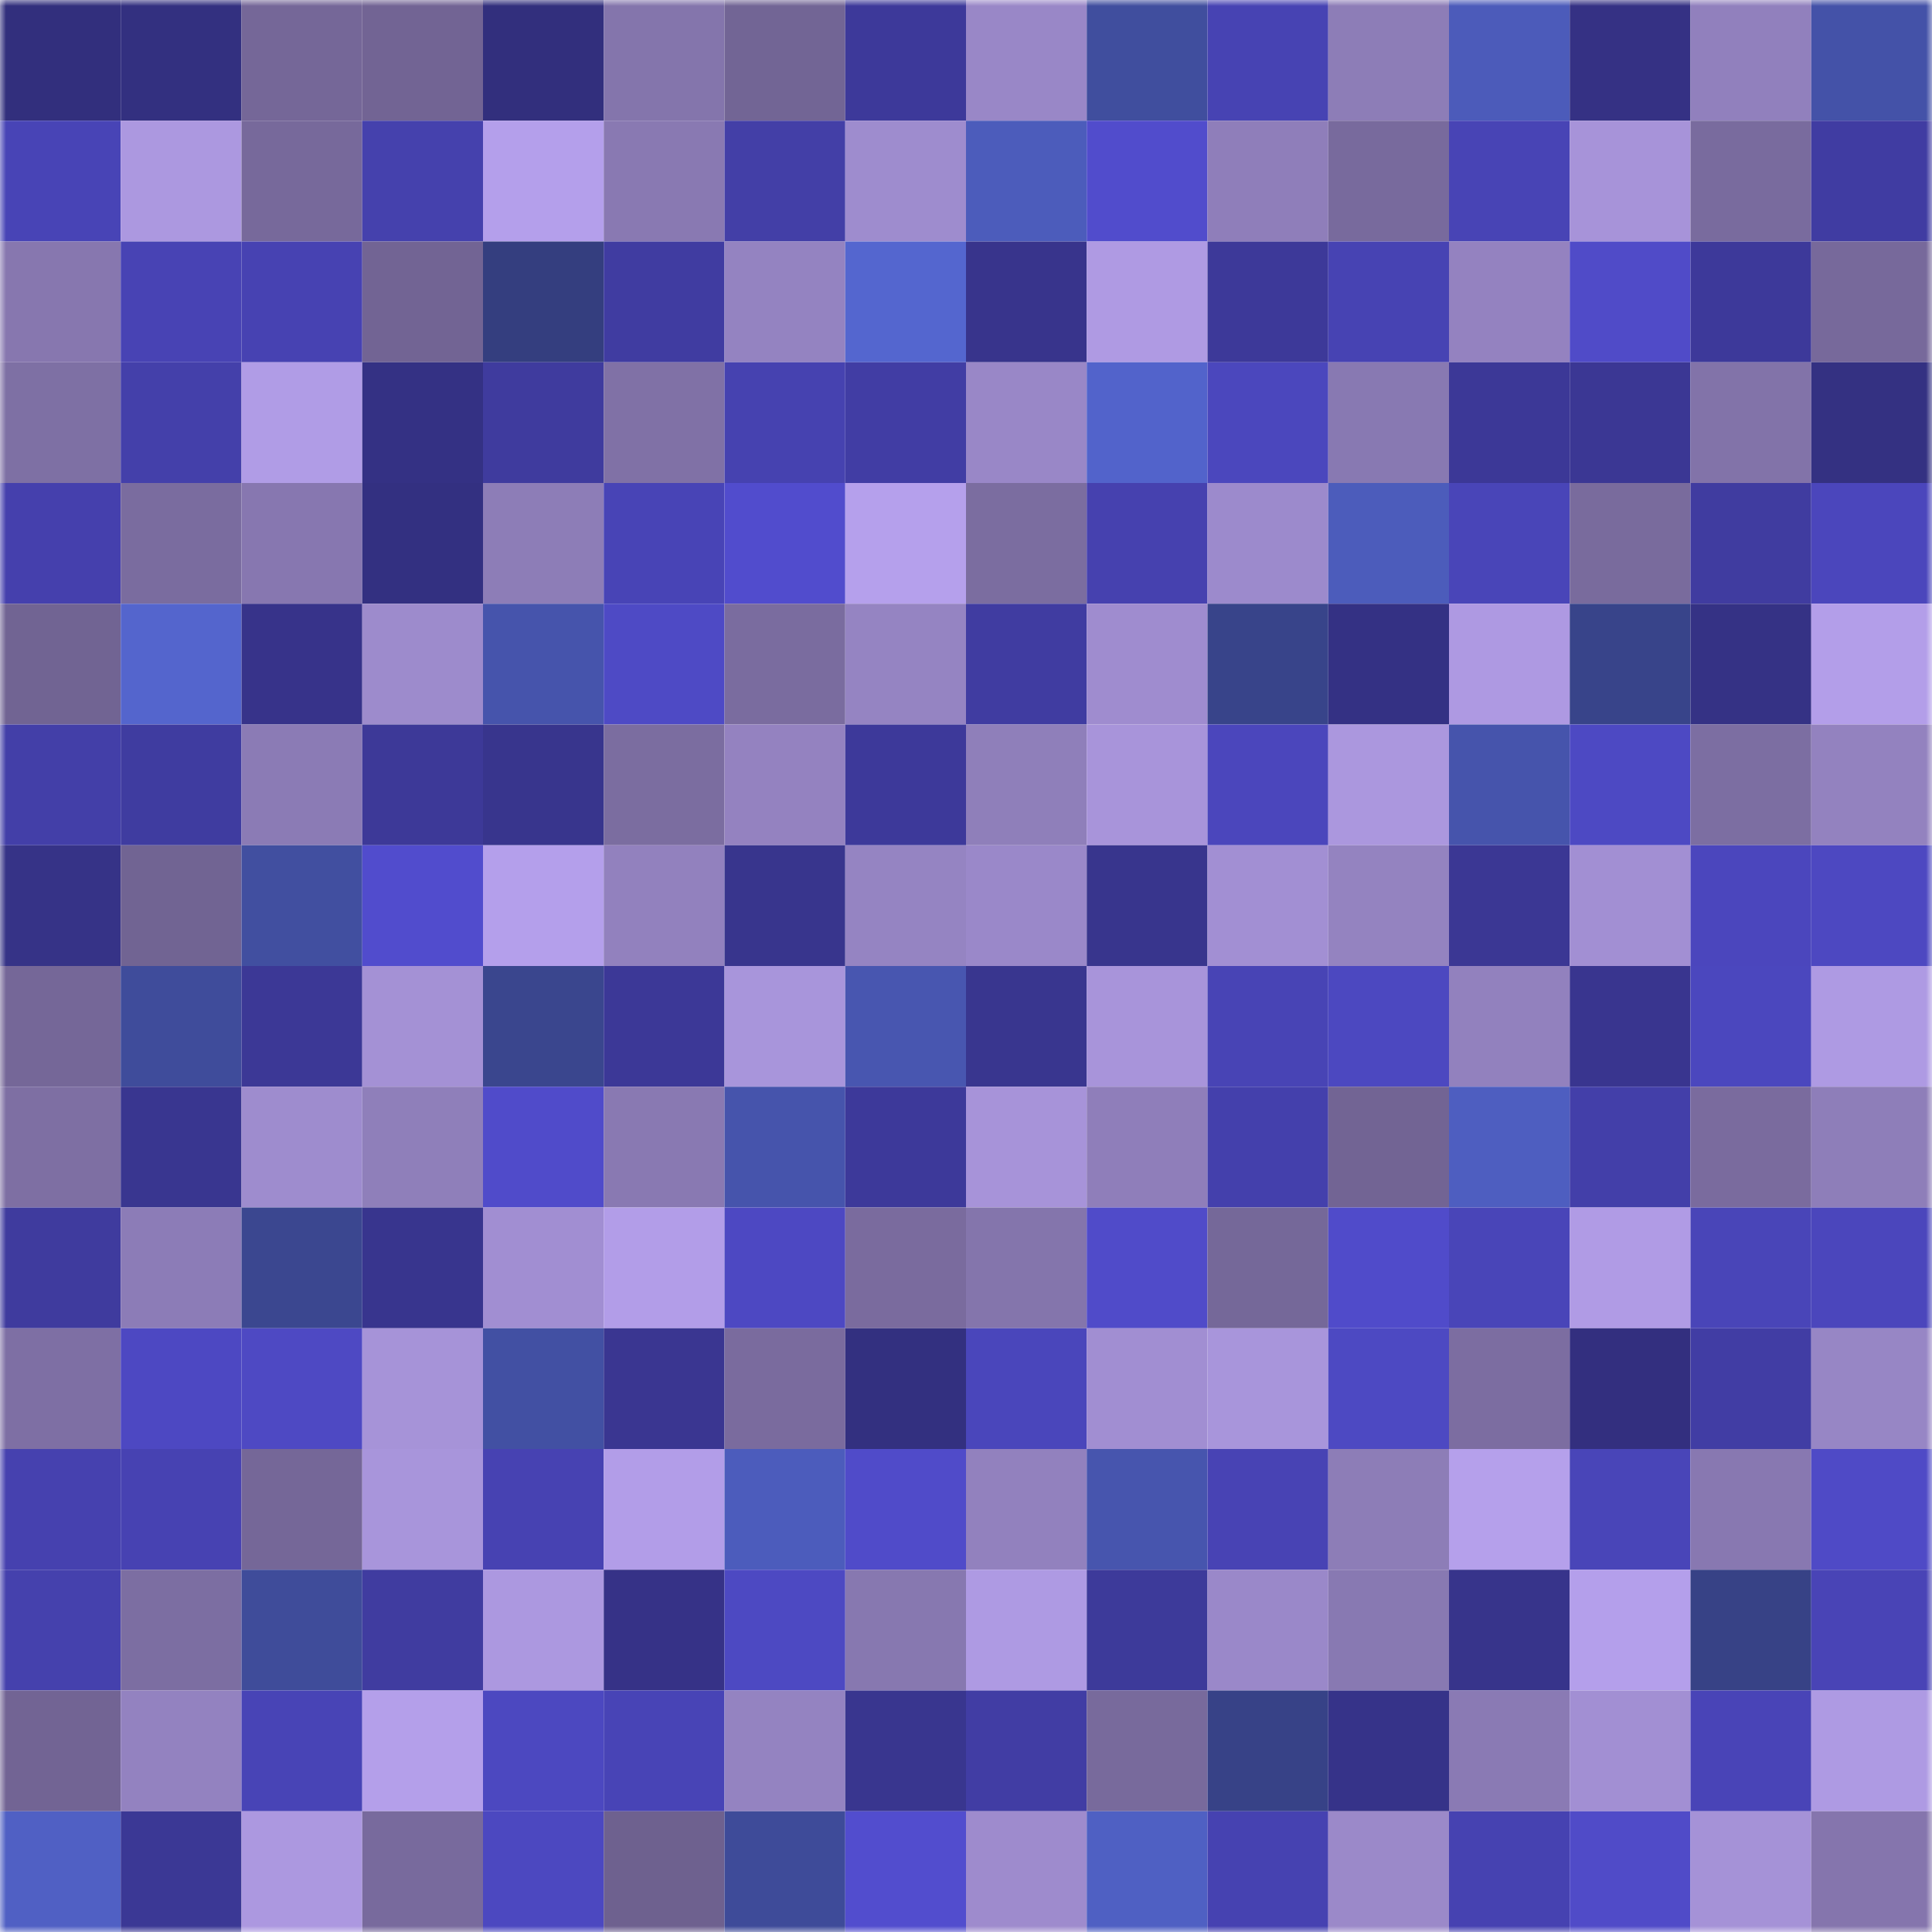 <svg viewBox="0 0 160 160" fill="none" role="img" xmlns="http://www.w3.org/2000/svg" width="240" height="240" name="farcaster%2Cdeath"><mask id="375612245" mask-type="alpha" maskUnits="userSpaceOnUse" x="0" y="0" width="160" height="160"><rect width="160" height="160" fill="#FFFFFF"></rect></mask><g mask="url(#375612245)"><rect x="0" y="0" width="10" height="10" fill="#322f7d"></rect><rect x="10" y="0" width="10" height="10" fill="#333080"></rect><rect x="20" y="0" width="10" height="10" fill="#756798"></rect><rect x="30" y="0" width="10" height="10" fill="#726494"></rect><rect x="40" y="0" width="10" height="10" fill="#322f7d"></rect><rect x="50" y="0" width="10" height="10" fill="#8475ac"></rect><rect x="60" y="0" width="10" height="10" fill="#726595"></rect><rect x="70" y="0" width="10" height="10" fill="#3d399a"></rect><rect x="80" y="0" width="10" height="10" fill="#9987c7"></rect><rect x="90" y="0" width="10" height="10" fill="#404e9e"></rect><rect x="100" y="0" width="10" height="10" fill="#4743b3"></rect><rect x="110" y="0" width="10" height="10" fill="#8d7db7"></rect><rect x="120" y="0" width="10" height="10" fill="#4c5bba"></rect><rect x="130" y="0" width="10" height="10" fill="#353184"></rect><rect x="140" y="0" width="10" height="10" fill="#9180bd"></rect><rect x="150" y="0" width="10" height="10" fill="#4452a8"></rect><rect x="0" y="10" width="10" height="10" fill="#4844b6"></rect><rect x="10" y="10" width="10" height="10" fill="#ac98e0"></rect><rect x="20" y="10" width="10" height="10" fill="#77699b"></rect><rect x="30" y="10" width="10" height="10" fill="#4541ad"></rect><rect x="40" y="10" width="10" height="10" fill="#b49feb"></rect><rect x="50" y="10" width="10" height="10" fill="#8979b2"></rect><rect x="60" y="10" width="10" height="10" fill="#433fa7"></rect><rect x="70" y="10" width="10" height="10" fill="#9e8cce"></rect><rect x="80" y="10" width="10" height="10" fill="#4c5cbb"></rect><rect x="90" y="10" width="10" height="10" fill="#514ccc"></rect><rect x="100" y="10" width="10" height="10" fill="#8f7eba"></rect><rect x="110" y="10" width="10" height="10" fill="#786a9d"></rect><rect x="120" y="10" width="10" height="10" fill="#4844b5"></rect><rect x="130" y="10" width="10" height="10" fill="#a793d9"></rect><rect x="140" y="10" width="10" height="10" fill="#796b9e"></rect><rect x="150" y="10" width="10" height="10" fill="#403ca2"></rect><rect x="0" y="20" width="10" height="10" fill="#8777af"></rect><rect x="10" y="20" width="10" height="10" fill="#4843b4"></rect><rect x="20" y="20" width="10" height="10" fill="#4742b2"></rect><rect x="30" y="20" width="10" height="10" fill="#726494"></rect><rect x="40" y="20" width="10" height="10" fill="#343e7f"></rect><rect x="50" y="20" width="10" height="10" fill="#403ca1"></rect><rect x="60" y="20" width="10" height="10" fill="#9483c1"></rect><rect x="70" y="20" width="10" height="10" fill="#5466cf"></rect><rect x="80" y="20" width="10" height="10" fill="#38348c"></rect><rect x="90" y="20" width="10" height="10" fill="#af9ae3"></rect><rect x="100" y="20" width="10" height="10" fill="#3d3999"></rect><rect x="110" y="20" width="10" height="10" fill="#4743b3"></rect><rect x="120" y="20" width="10" height="10" fill="#9482c0"></rect><rect x="130" y="20" width="10" height="10" fill="#504bc8"></rect><rect x="140" y="20" width="10" height="10" fill="#3d399a"></rect><rect x="150" y="20" width="10" height="10" fill="#77699b"></rect><rect x="0" y="30" width="10" height="10" fill="#7e70a4"></rect><rect x="10" y="30" width="10" height="10" fill="#4440aa"></rect><rect x="20" y="30" width="10" height="10" fill="#b09ce6"></rect><rect x="30" y="30" width="10" height="10" fill="#343184"></rect><rect x="40" y="30" width="10" height="10" fill="#3f3b9e"></rect><rect x="50" y="30" width="10" height="10" fill="#8071a6"></rect><rect x="60" y="30" width="10" height="10" fill="#4642b0"></rect><rect x="70" y="30" width="10" height="10" fill="#413da4"></rect><rect x="80" y="30" width="10" height="10" fill="#9987c7"></rect><rect x="90" y="30" width="10" height="10" fill="#5263cb"></rect><rect x="100" y="30" width="10" height="10" fill="#4b47bd"></rect><rect x="110" y="30" width="10" height="10" fill="#8879b2"></rect><rect x="120" y="30" width="10" height="10" fill="#3c3897"></rect><rect x="130" y="30" width="10" height="10" fill="#3b3794"></rect><rect x="140" y="30" width="10" height="10" fill="#8273a9"></rect><rect x="150" y="30" width="10" height="10" fill="#343182"></rect><rect x="0" y="40" width="10" height="10" fill="#4540ad"></rect><rect x="10" y="40" width="10" height="10" fill="#7a6c9f"></rect><rect x="20" y="40" width="10" height="10" fill="#8777b0"></rect><rect x="30" y="40" width="10" height="10" fill="#333081"></rect><rect x="40" y="40" width="10" height="10" fill="#8d7db7"></rect><rect x="50" y="40" width="10" height="10" fill="#4844b6"></rect><rect x="60" y="40" width="10" height="10" fill="#514ccd"></rect><rect x="70" y="40" width="10" height="10" fill="#b5a0ec"></rect><rect x="80" y="40" width="10" height="10" fill="#7b6da0"></rect><rect x="90" y="40" width="10" height="10" fill="#4641af"></rect><rect x="100" y="40" width="10" height="10" fill="#9c8acc"></rect><rect x="110" y="40" width="10" height="10" fill="#4c5cbb"></rect><rect x="120" y="40" width="10" height="10" fill="#4945b8"></rect><rect x="130" y="40" width="10" height="10" fill="#796b9d"></rect><rect x="140" y="40" width="10" height="10" fill="#403ca0"></rect><rect x="150" y="40" width="10" height="10" fill="#4b46bc"></rect><rect x="0" y="50" width="10" height="10" fill="#716493"></rect><rect x="10" y="50" width="10" height="10" fill="#5465cd"></rect><rect x="20" y="50" width="10" height="10" fill="#37338a"></rect><rect x="30" y="50" width="10" height="10" fill="#9d8bcc"></rect><rect x="40" y="50" width="10" height="10" fill="#4654ac"></rect><rect x="50" y="50" width="10" height="10" fill="#4e4ac5"></rect><rect x="60" y="50" width="10" height="10" fill="#7a6c9f"></rect><rect x="70" y="50" width="10" height="10" fill="#9584c2"></rect><rect x="80" y="50" width="10" height="10" fill="#403ca1"></rect><rect x="90" y="50" width="10" height="10" fill="#9f8ccf"></rect><rect x="100" y="50" width="10" height="10" fill="#38448a"></rect><rect x="110" y="50" width="10" height="10" fill="#343184"></rect><rect x="120" y="50" width="10" height="10" fill="#ae99e2"></rect><rect x="130" y="50" width="10" height="10" fill="#38448a"></rect><rect x="140" y="50" width="10" height="10" fill="#353285"></rect><rect x="150" y="50" width="10" height="10" fill="#b39ee9"></rect><rect x="0" y="60" width="10" height="10" fill="#433fa8"></rect><rect x="10" y="60" width="10" height="10" fill="#3f3ca0"></rect><rect x="20" y="60" width="10" height="10" fill="#8b7bb5"></rect><rect x="30" y="60" width="10" height="10" fill="#3d3998"></rect><rect x="40" y="60" width="10" height="10" fill="#38358d"></rect><rect x="50" y="60" width="10" height="10" fill="#7b6da0"></rect><rect x="60" y="60" width="10" height="10" fill="#9482c0"></rect><rect x="70" y="60" width="10" height="10" fill="#3d399a"></rect><rect x="80" y="60" width="10" height="10" fill="#8f7fba"></rect><rect x="90" y="60" width="10" height="10" fill="#a894da"></rect><rect x="100" y="60" width="10" height="10" fill="#4b46bc"></rect><rect x="110" y="60" width="10" height="10" fill="#ab97de"></rect><rect x="120" y="60" width="10" height="10" fill="#4654ac"></rect><rect x="130" y="60" width="10" height="10" fill="#4d49c3"></rect><rect x="140" y="60" width="10" height="10" fill="#7c6ea2"></rect><rect x="150" y="60" width="10" height="10" fill="#9382bf"></rect><rect x="0" y="70" width="10" height="10" fill="#363387"></rect><rect x="10" y="70" width="10" height="10" fill="#716493"></rect><rect x="20" y="70" width="10" height="10" fill="#414fa0"></rect><rect x="30" y="70" width="10" height="10" fill="#514ccd"></rect><rect x="40" y="70" width="10" height="10" fill="#b49feb"></rect><rect x="50" y="70" width="10" height="10" fill="#9281be"></rect><rect x="60" y="70" width="10" height="10" fill="#38358d"></rect><rect x="70" y="70" width="10" height="10" fill="#9584c2"></rect><rect x="80" y="70" width="10" height="10" fill="#9a88c9"></rect><rect x="90" y="70" width="10" height="10" fill="#38358d"></rect><rect x="100" y="70" width="10" height="10" fill="#a28fd3"></rect><rect x="110" y="70" width="10" height="10" fill="#9483c0"></rect><rect x="120" y="70" width="10" height="10" fill="#3b3794"></rect><rect x="130" y="70" width="10" height="10" fill="#a28fd3"></rect><rect x="140" y="70" width="10" height="10" fill="#4b46bd"></rect><rect x="150" y="70" width="10" height="10" fill="#4d48c1"></rect><rect x="0" y="80" width="10" height="10" fill="#756798"></rect><rect x="10" y="80" width="10" height="10" fill="#3f4c9b"></rect><rect x="20" y="80" width="10" height="10" fill="#3c3896"></rect><rect x="30" y="80" width="10" height="10" fill="#a491d5"></rect><rect x="40" y="80" width="10" height="10" fill="#3a468e"></rect><rect x="50" y="80" width="10" height="10" fill="#3c3897"></rect><rect x="60" y="80" width="10" height="10" fill="#a895db"></rect><rect x="70" y="80" width="10" height="10" fill="#4856b0"></rect><rect x="80" y="80" width="10" height="10" fill="#39368f"></rect><rect x="90" y="80" width="10" height="10" fill="#a894da"></rect><rect x="100" y="80" width="10" height="10" fill="#4844b5"></rect><rect x="110" y="80" width="10" height="10" fill="#4c48c0"></rect><rect x="120" y="80" width="10" height="10" fill="#9281be"></rect><rect x="130" y="80" width="10" height="10" fill="#39358f"></rect><rect x="140" y="80" width="10" height="10" fill="#4b47be"></rect><rect x="150" y="80" width="10" height="10" fill="#ae9ae3"></rect><rect x="0" y="90" width="10" height="10" fill="#7e6fa3"></rect><rect x="10" y="90" width="10" height="10" fill="#393690"></rect><rect x="20" y="90" width="10" height="10" fill="#9e8cce"></rect><rect x="30" y="90" width="10" height="10" fill="#8f7fba"></rect><rect x="40" y="90" width="10" height="10" fill="#504bca"></rect><rect x="50" y="90" width="10" height="10" fill="#8979b2"></rect><rect x="60" y="90" width="10" height="10" fill="#4654ac"></rect><rect x="70" y="90" width="10" height="10" fill="#3d399a"></rect><rect x="80" y="90" width="10" height="10" fill="#a793d9"></rect><rect x="90" y="90" width="10" height="10" fill="#8f7eba"></rect><rect x="100" y="90" width="10" height="10" fill="#4440ac"></rect><rect x="110" y="90" width="10" height="10" fill="#726494"></rect><rect x="120" y="90" width="10" height="10" fill="#4e5ec0"></rect><rect x="130" y="90" width="10" height="10" fill="#433fa9"></rect><rect x="140" y="90" width="10" height="10" fill="#7a6b9e"></rect><rect x="150" y="90" width="10" height="10" fill="#8e7eb9"></rect><rect x="0" y="100" width="10" height="10" fill="#3f3b9e"></rect><rect x="10" y="100" width="10" height="10" fill="#8c7cb7"></rect><rect x="20" y="100" width="10" height="10" fill="#3b4790"></rect><rect x="30" y="100" width="10" height="10" fill="#38358e"></rect><rect x="40" y="100" width="10" height="10" fill="#a18ed2"></rect><rect x="50" y="100" width="10" height="10" fill="#b29de8"></rect><rect x="60" y="100" width="10" height="10" fill="#4d48c2"></rect><rect x="70" y="100" width="10" height="10" fill="#7a6b9e"></rect><rect x="80" y="100" width="10" height="10" fill="#8475ac"></rect><rect x="90" y="100" width="10" height="10" fill="#504bc9"></rect><rect x="100" y="100" width="10" height="10" fill="#756899"></rect><rect x="110" y="100" width="10" height="10" fill="#504bca"></rect><rect x="120" y="100" width="10" height="10" fill="#4945b8"></rect><rect x="130" y="100" width="10" height="10" fill="#b09be5"></rect><rect x="140" y="100" width="10" height="10" fill="#4945b8"></rect><rect x="150" y="100" width="10" height="10" fill="#4b46bc"></rect><rect x="0" y="110" width="10" height="10" fill="#7e6fa4"></rect><rect x="10" y="110" width="10" height="10" fill="#4d48c2"></rect><rect x="20" y="110" width="10" height="10" fill="#4e49c3"></rect><rect x="30" y="110" width="10" height="10" fill="#a693d8"></rect><rect x="40" y="110" width="10" height="10" fill="#4250a3"></rect><rect x="50" y="110" width="10" height="10" fill="#3a3691"></rect><rect x="60" y="110" width="10" height="10" fill="#7a6b9e"></rect><rect x="70" y="110" width="10" height="10" fill="#333080"></rect><rect x="80" y="110" width="10" height="10" fill="#4a46bb"></rect><rect x="90" y="110" width="10" height="10" fill="#a18ed2"></rect><rect x="100" y="110" width="10" height="10" fill="#a895db"></rect><rect x="110" y="110" width="10" height="10" fill="#4d49c2"></rect><rect x="120" y="110" width="10" height="10" fill="#7c6da1"></rect><rect x="130" y="110" width="10" height="10" fill="#332f7f"></rect><rect x="140" y="110" width="10" height="10" fill="#413da4"></rect><rect x="150" y="110" width="10" height="10" fill="#9786c5"></rect><rect x="0" y="120" width="10" height="10" fill="#4641af"></rect><rect x="10" y="120" width="10" height="10" fill="#4742b2"></rect><rect x="20" y="120" width="10" height="10" fill="#756798"></rect><rect x="30" y="120" width="10" height="10" fill="#a895db"></rect><rect x="40" y="120" width="10" height="10" fill="#4742b2"></rect><rect x="50" y="120" width="10" height="10" fill="#b29de8"></rect><rect x="60" y="120" width="10" height="10" fill="#4c5cbc"></rect><rect x="70" y="120" width="10" height="10" fill="#504bc9"></rect><rect x="80" y="120" width="10" height="10" fill="#9281be"></rect><rect x="90" y="120" width="10" height="10" fill="#4755ae"></rect><rect x="100" y="120" width="10" height="10" fill="#4843b4"></rect><rect x="110" y="120" width="10" height="10" fill="#8d7db7"></rect><rect x="120" y="120" width="10" height="10" fill="#b5a0eb"></rect><rect x="130" y="120" width="10" height="10" fill="#4945b8"></rect><rect x="140" y="120" width="10" height="10" fill="#8878b1"></rect><rect x="150" y="120" width="10" height="10" fill="#4f4ac6"></rect><rect x="0" y="130" width="10" height="10" fill="#4541ad"></rect><rect x="10" y="130" width="10" height="10" fill="#7c6ea2"></rect><rect x="20" y="130" width="10" height="10" fill="#3f4c9a"></rect><rect x="30" y="130" width="10" height="10" fill="#403ca0"></rect><rect x="40" y="130" width="10" height="10" fill="#ac98e0"></rect><rect x="50" y="130" width="10" height="10" fill="#363287"></rect><rect x="60" y="130" width="10" height="10" fill="#4d49c2"></rect><rect x="70" y="130" width="10" height="10" fill="#8778b0"></rect><rect x="80" y="130" width="10" height="10" fill="#ae9ae3"></rect><rect x="90" y="130" width="10" height="10" fill="#3d3a9a"></rect><rect x="100" y="130" width="10" height="10" fill="#9a88c9"></rect><rect x="110" y="130" width="10" height="10" fill="#8879b2"></rect><rect x="120" y="130" width="10" height="10" fill="#37348b"></rect><rect x="130" y="130" width="10" height="10" fill="#b49feb"></rect><rect x="140" y="130" width="10" height="10" fill="#374286"></rect><rect x="150" y="130" width="10" height="10" fill="#4944b6"></rect><rect x="0" y="140" width="10" height="10" fill="#726494"></rect><rect x="10" y="140" width="10" height="10" fill="#9382c0"></rect><rect x="20" y="140" width="10" height="10" fill="#4844b6"></rect><rect x="30" y="140" width="10" height="10" fill="#b49fea"></rect><rect x="40" y="140" width="10" height="10" fill="#4c48c0"></rect><rect x="50" y="140" width="10" height="10" fill="#4844b6"></rect><rect x="60" y="140" width="10" height="10" fill="#9483c1"></rect><rect x="70" y="140" width="10" height="10" fill="#39368f"></rect><rect x="80" y="140" width="10" height="10" fill="#413da4"></rect><rect x="90" y="140" width="10" height="10" fill="#786a9c"></rect><rect x="100" y="140" width="10" height="10" fill="#374287"></rect><rect x="110" y="140" width="10" height="10" fill="#363389"></rect><rect x="120" y="140" width="10" height="10" fill="#8a7ab4"></rect><rect x="130" y="140" width="10" height="10" fill="#a28fd3"></rect><rect x="140" y="140" width="10" height="10" fill="#4944b7"></rect><rect x="150" y="140" width="10" height="10" fill="#ae9ae3"></rect><rect x="0" y="150" width="10" height="10" fill="#5060c4"></rect><rect x="10" y="150" width="10" height="10" fill="#3b3895"></rect><rect x="20" y="150" width="10" height="10" fill="#ac98e0"></rect><rect x="30" y="150" width="10" height="10" fill="#786a9d"></rect><rect x="40" y="150" width="10" height="10" fill="#4c48c0"></rect><rect x="50" y="150" width="10" height="10" fill="#6e618f"></rect><rect x="60" y="150" width="10" height="10" fill="#3e4b99"></rect><rect x="70" y="150" width="10" height="10" fill="#524dce"></rect><rect x="80" y="150" width="10" height="10" fill="#9e8bcd"></rect><rect x="90" y="150" width="10" height="10" fill="#4f60c3"></rect><rect x="100" y="150" width="10" height="10" fill="#4642b1"></rect><rect x="110" y="150" width="10" height="10" fill="#9b89c9"></rect><rect x="120" y="150" width="10" height="10" fill="#4642b1"></rect><rect x="130" y="150" width="10" height="10" fill="#504bc8"></rect><rect x="140" y="150" width="10" height="10" fill="#a592d7"></rect><rect x="150" y="150" width="10" height="10" fill="#8575ad"></rect></g></svg>